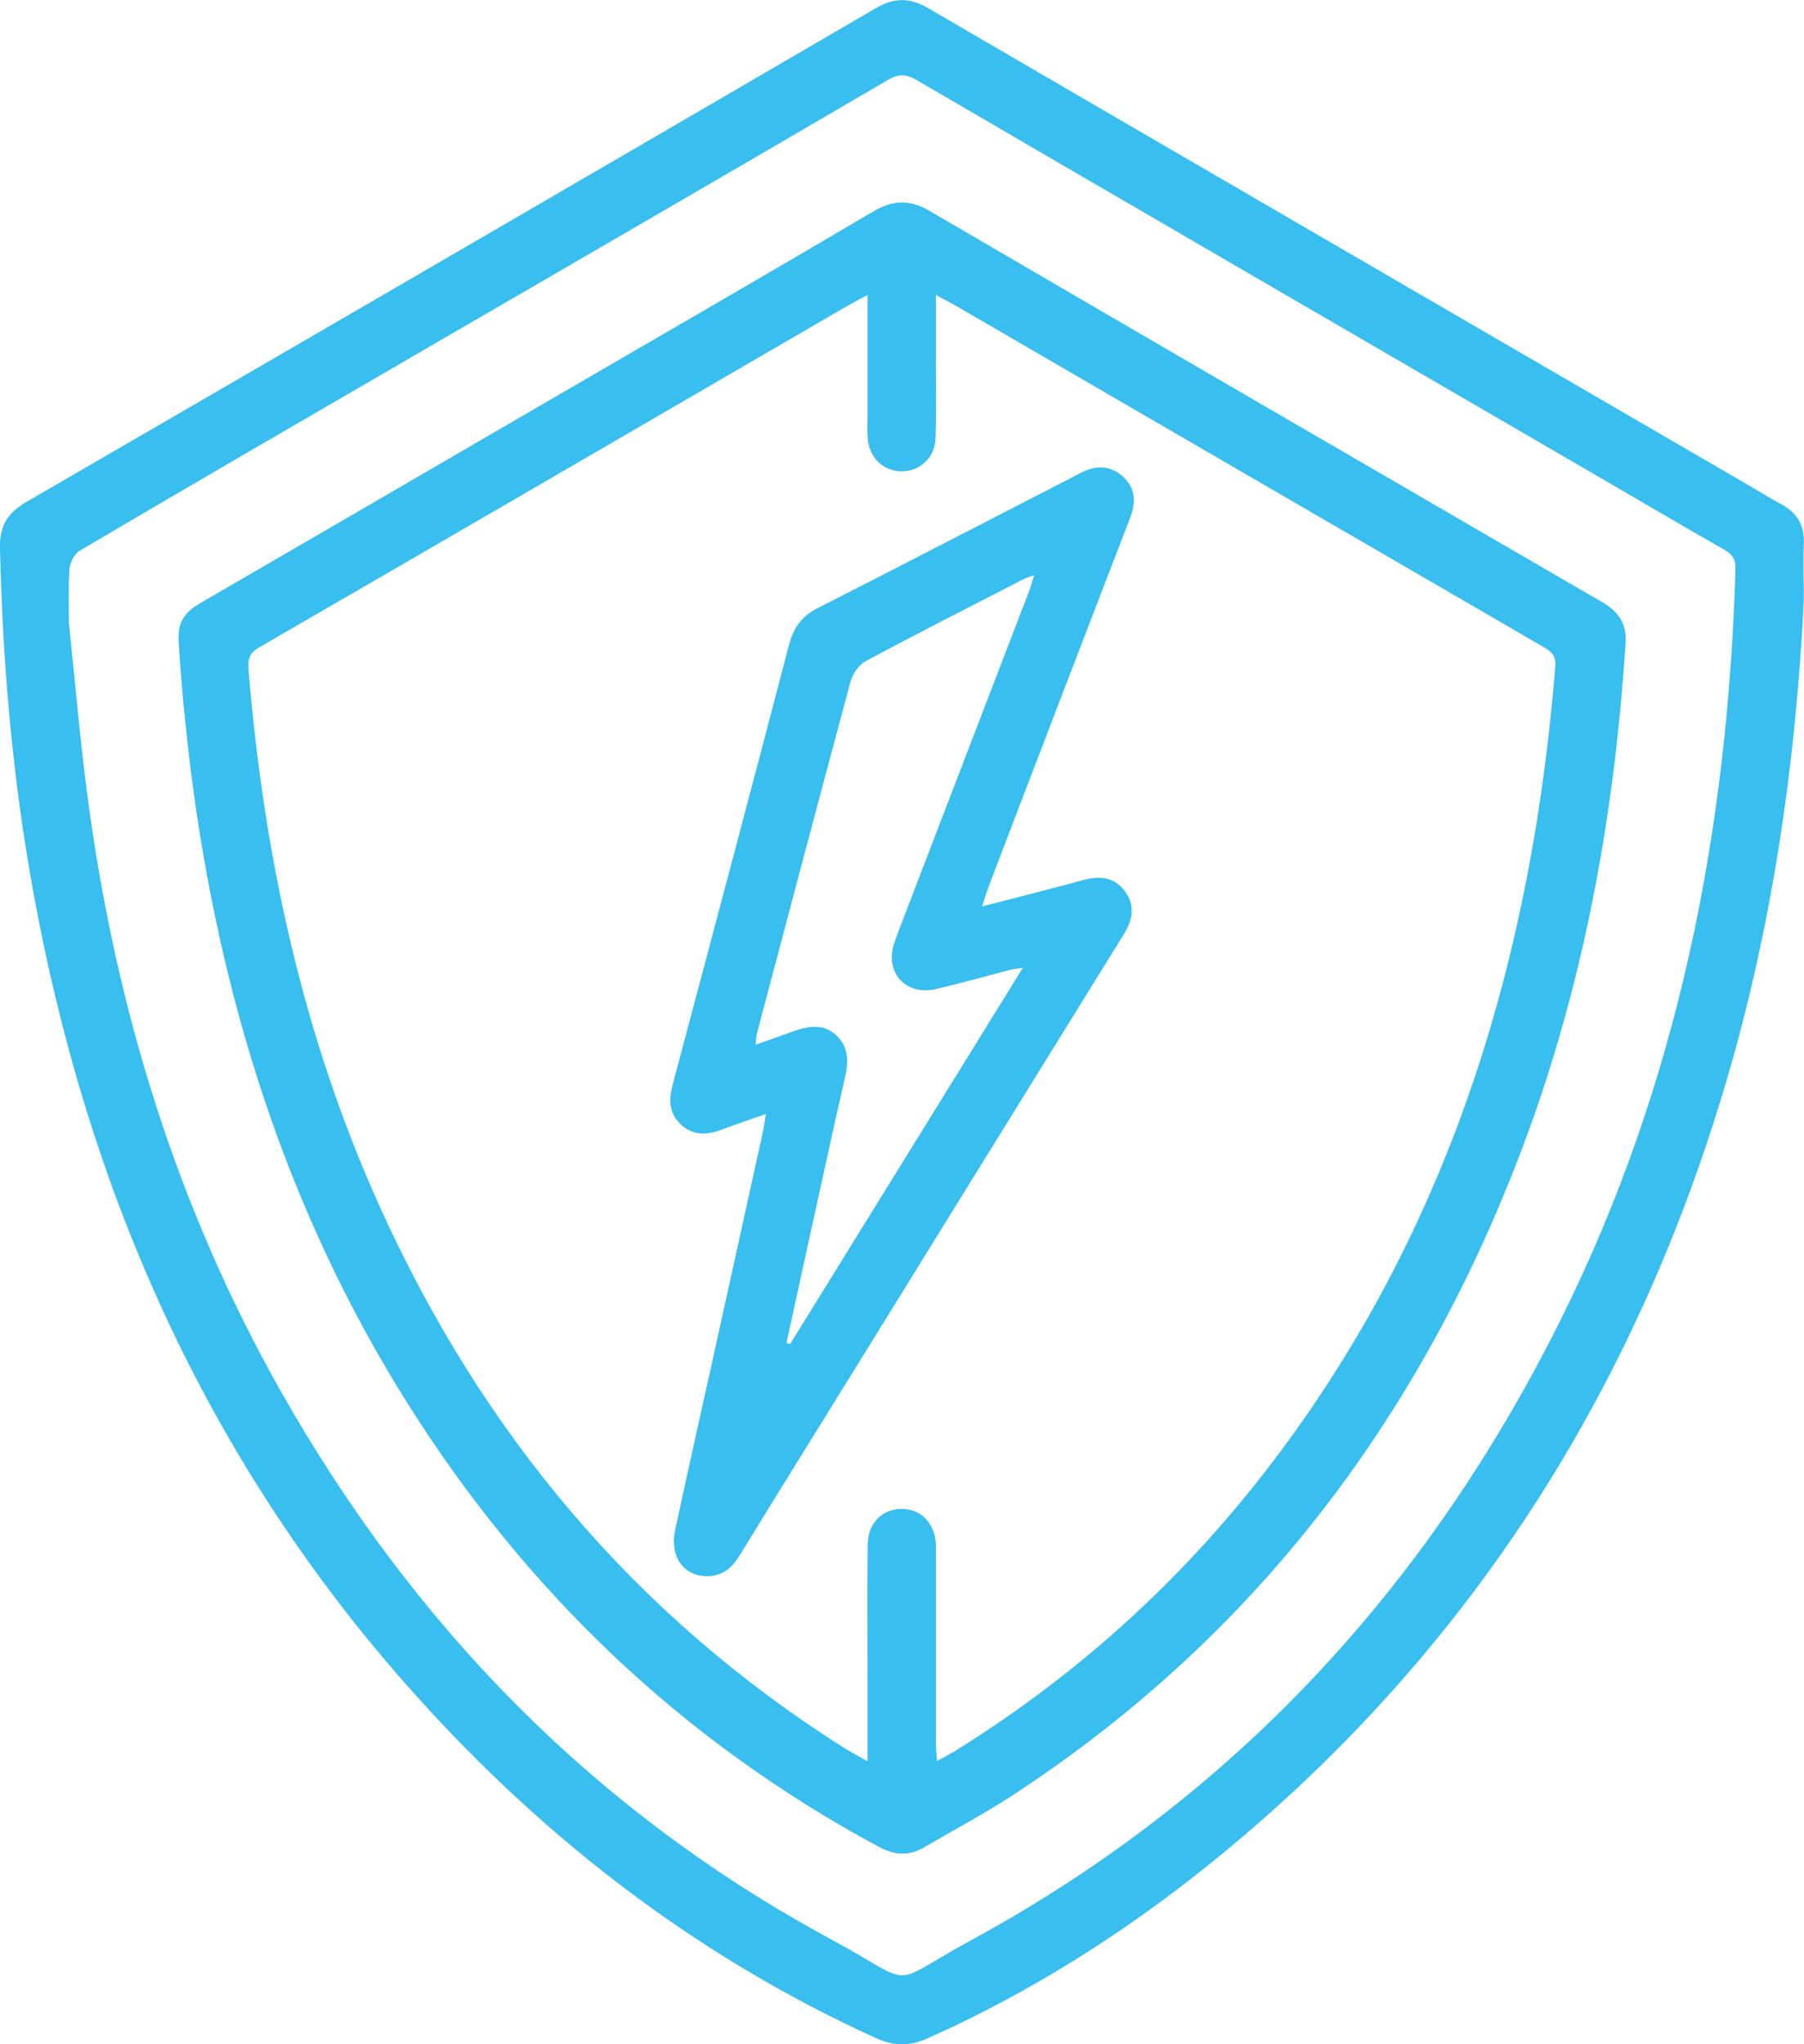 <svg xmlns="http://www.w3.org/2000/svg" id="Capa_2" data-name="Capa 2" viewBox="0 0 99 112.11"><defs><style> .cls-1 { fill: #38beef; } </style></defs><g id="Capa_1-2" data-name="Capa 1"><g><path class="cls-1" d="m98.99,32.97c-.45,8.95-1.72,17.76-4.26,26.36-4.71,15.94-13.05,29.61-25.6,40.6-5.5,4.82-11.51,8.87-18.21,11.86-1,.45-1.87.44-2.86-.01-10.14-4.61-18.7-11.32-26.01-19.66C11.13,79.64,4.74,65.03,1.81,48.82.68,42.61.14,36.34,0,30.03c-.03-1.18.42-1.9,1.43-2.49C16.99,18.53,32.54,9.49,48.08.44c1.02-.59,1.85-.57,2.86.01,14.95,8.71,29.93,17.4,44.89,26.09.64.37,1.26.76,1.91,1.11.87.46,1.29,1.14,1.25,2.14-.04,1.06,0,2.12,0,3.18Zm-95.21,1.2c.36,3.38.62,6.52,1.04,9.64,1.53,11.47,4.86,22.36,10.57,32.46,7.27,12.86,17.22,23.09,30.26,30.12,4.81,2.6,2.9,2.6,7.69,0,14.39-7.83,25-19.36,32.28-33.95,6.47-12.96,9.19-26.82,9.62-41.21.02-.51-.14-.8-.58-1.06-2.2-1.25-4.38-2.54-6.57-3.81-12.6-7.32-25.2-14.63-37.79-21.97-.59-.34-.99-.35-1.58,0-8.69,5.08-17.4,10.13-26.11,15.18-6.08,3.53-12.17,7.06-18.23,10.63-.3.17-.54.66-.57,1.03-.07,1.05-.03,2.12-.03,2.94Z"></path><path class="cls-1" d="m9.87,36.22c-.02-.5-.09-1-.06-1.5.04-.78.53-1.27,1.18-1.64,6.19-3.59,12.37-7.18,18.56-10.78,6.13-3.56,12.28-7.11,18.39-10.71,1.1-.64,2.01-.65,3.11,0,12.28,7.17,24.58,14.3,36.88,21.44.88.51,1.34,1.16,1.28,2.21-.65,10.12-2.52,19.97-6.32,29.4-5.67,14.11-14.63,25.58-27.45,33.91-1.53.99-3.15,1.84-4.72,2.77-.85.5-1.65.43-2.5-.03-10.8-5.81-19.37-14.01-25.88-24.36-6.7-10.66-10.33-22.39-11.89-34.82-.12-.99-.23-1.99-.33-2.98-.1-.97-.17-1.94-.25-2.9Zm37.75-20.05c-.55.3-.91.49-1.26.69-10.72,6.22-21.43,12.46-32.16,18.66-.55.32-.6.69-.56,1.22.84,10.2,2.97,20.08,7.2,29.44,5.59,12.36,13.93,22.37,25.44,29.66.38.24.79.45,1.33.76,0-1.65,0-3.11,0-4.58,0-2.44-.02-4.89.01-7.33.01-1.16.81-1.93,1.86-1.93,1.06,0,1.81.77,1.88,1.93.01.23,0,.47,0,.71,0,3.36,0,6.71,0,10.07,0,.33.03.67.06,1.12.42-.23.7-.38.97-.54,7.02-4.35,12.98-9.85,17.9-16.47,9.49-12.76,13.79-27.35,15.06-43,.04-.51-.12-.79-.57-1.05-10.77-6.24-21.54-12.5-32.31-18.75-.32-.18-.64-.35-1.11-.6,0,1.25,0,2.31,0,3.36,0,1.5.03,3-.02,4.5-.04,1.08-.88,1.83-1.9,1.81-.98-.02-1.74-.76-1.82-1.8-.03-.38-.01-.77-.01-1.15,0-2.18,0-4.35,0-6.73Z"></path><path class="cls-1" d="m53.91,49.71c1.99-.51,3.78-.96,5.57-1.45.92-.25,1.72-.13,2.28.66.54.76.4,1.54-.08,2.31-4.95,7.98-9.88,15.96-14.82,23.94-2.09,3.38-4.19,6.75-6.27,10.14-.41.67-.93,1.13-1.76,1.14-1.31.01-2.09-1.07-1.78-2.53.68-3.16,1.39-6.32,2.09-9.48.91-4.11,1.81-8.22,2.72-12.33.06-.28.09-.56.17-1.01-.88.31-1.65.56-2.4.85-.83.32-1.63.35-2.3-.31-.65-.63-.62-1.39-.4-2.21,2.14-8.02,4.27-16.04,6.37-24.06.24-.92.68-1.56,1.54-2,4.77-2.43,9.53-4.89,14.29-7.34.03-.01.05-.03.08-.04.82-.46,1.64-.52,2.38.12.75.65.75,1.47.41,2.34-1.51,3.9-3,7.8-4.5,11.7-1.1,2.86-2.19,5.71-3.28,8.57-.1.27-.18.54-.32.97Zm2.23,3.37c-.39.06-.59.08-.78.13-1.34.35-2.67.73-4.02,1.04-1.65.37-2.79-.91-2.27-2.51.08-.25.18-.5.27-.75,2.37-6.18,4.75-12.35,7.12-18.53.1-.26.17-.52.29-.91-.29.1-.43.14-.55.2-2.9,1.49-5.82,2.97-8.69,4.51-.37.2-.72.69-.83,1.11-1.73,6.42-3.43,12.85-5.13,19.27-.05.18-.05.37-.08.66.76-.27,1.42-.5,2.08-.74.78-.28,1.57-.42,2.26.15.74.62.78,1.44.57,2.34-.72,3.16-1.4,6.32-2.1,9.48-.37,1.7-.74,3.41-1.12,5.12.07.02.13.05.2.07,4.23-6.83,8.46-13.67,12.78-20.65Z"></path></g></g></svg>